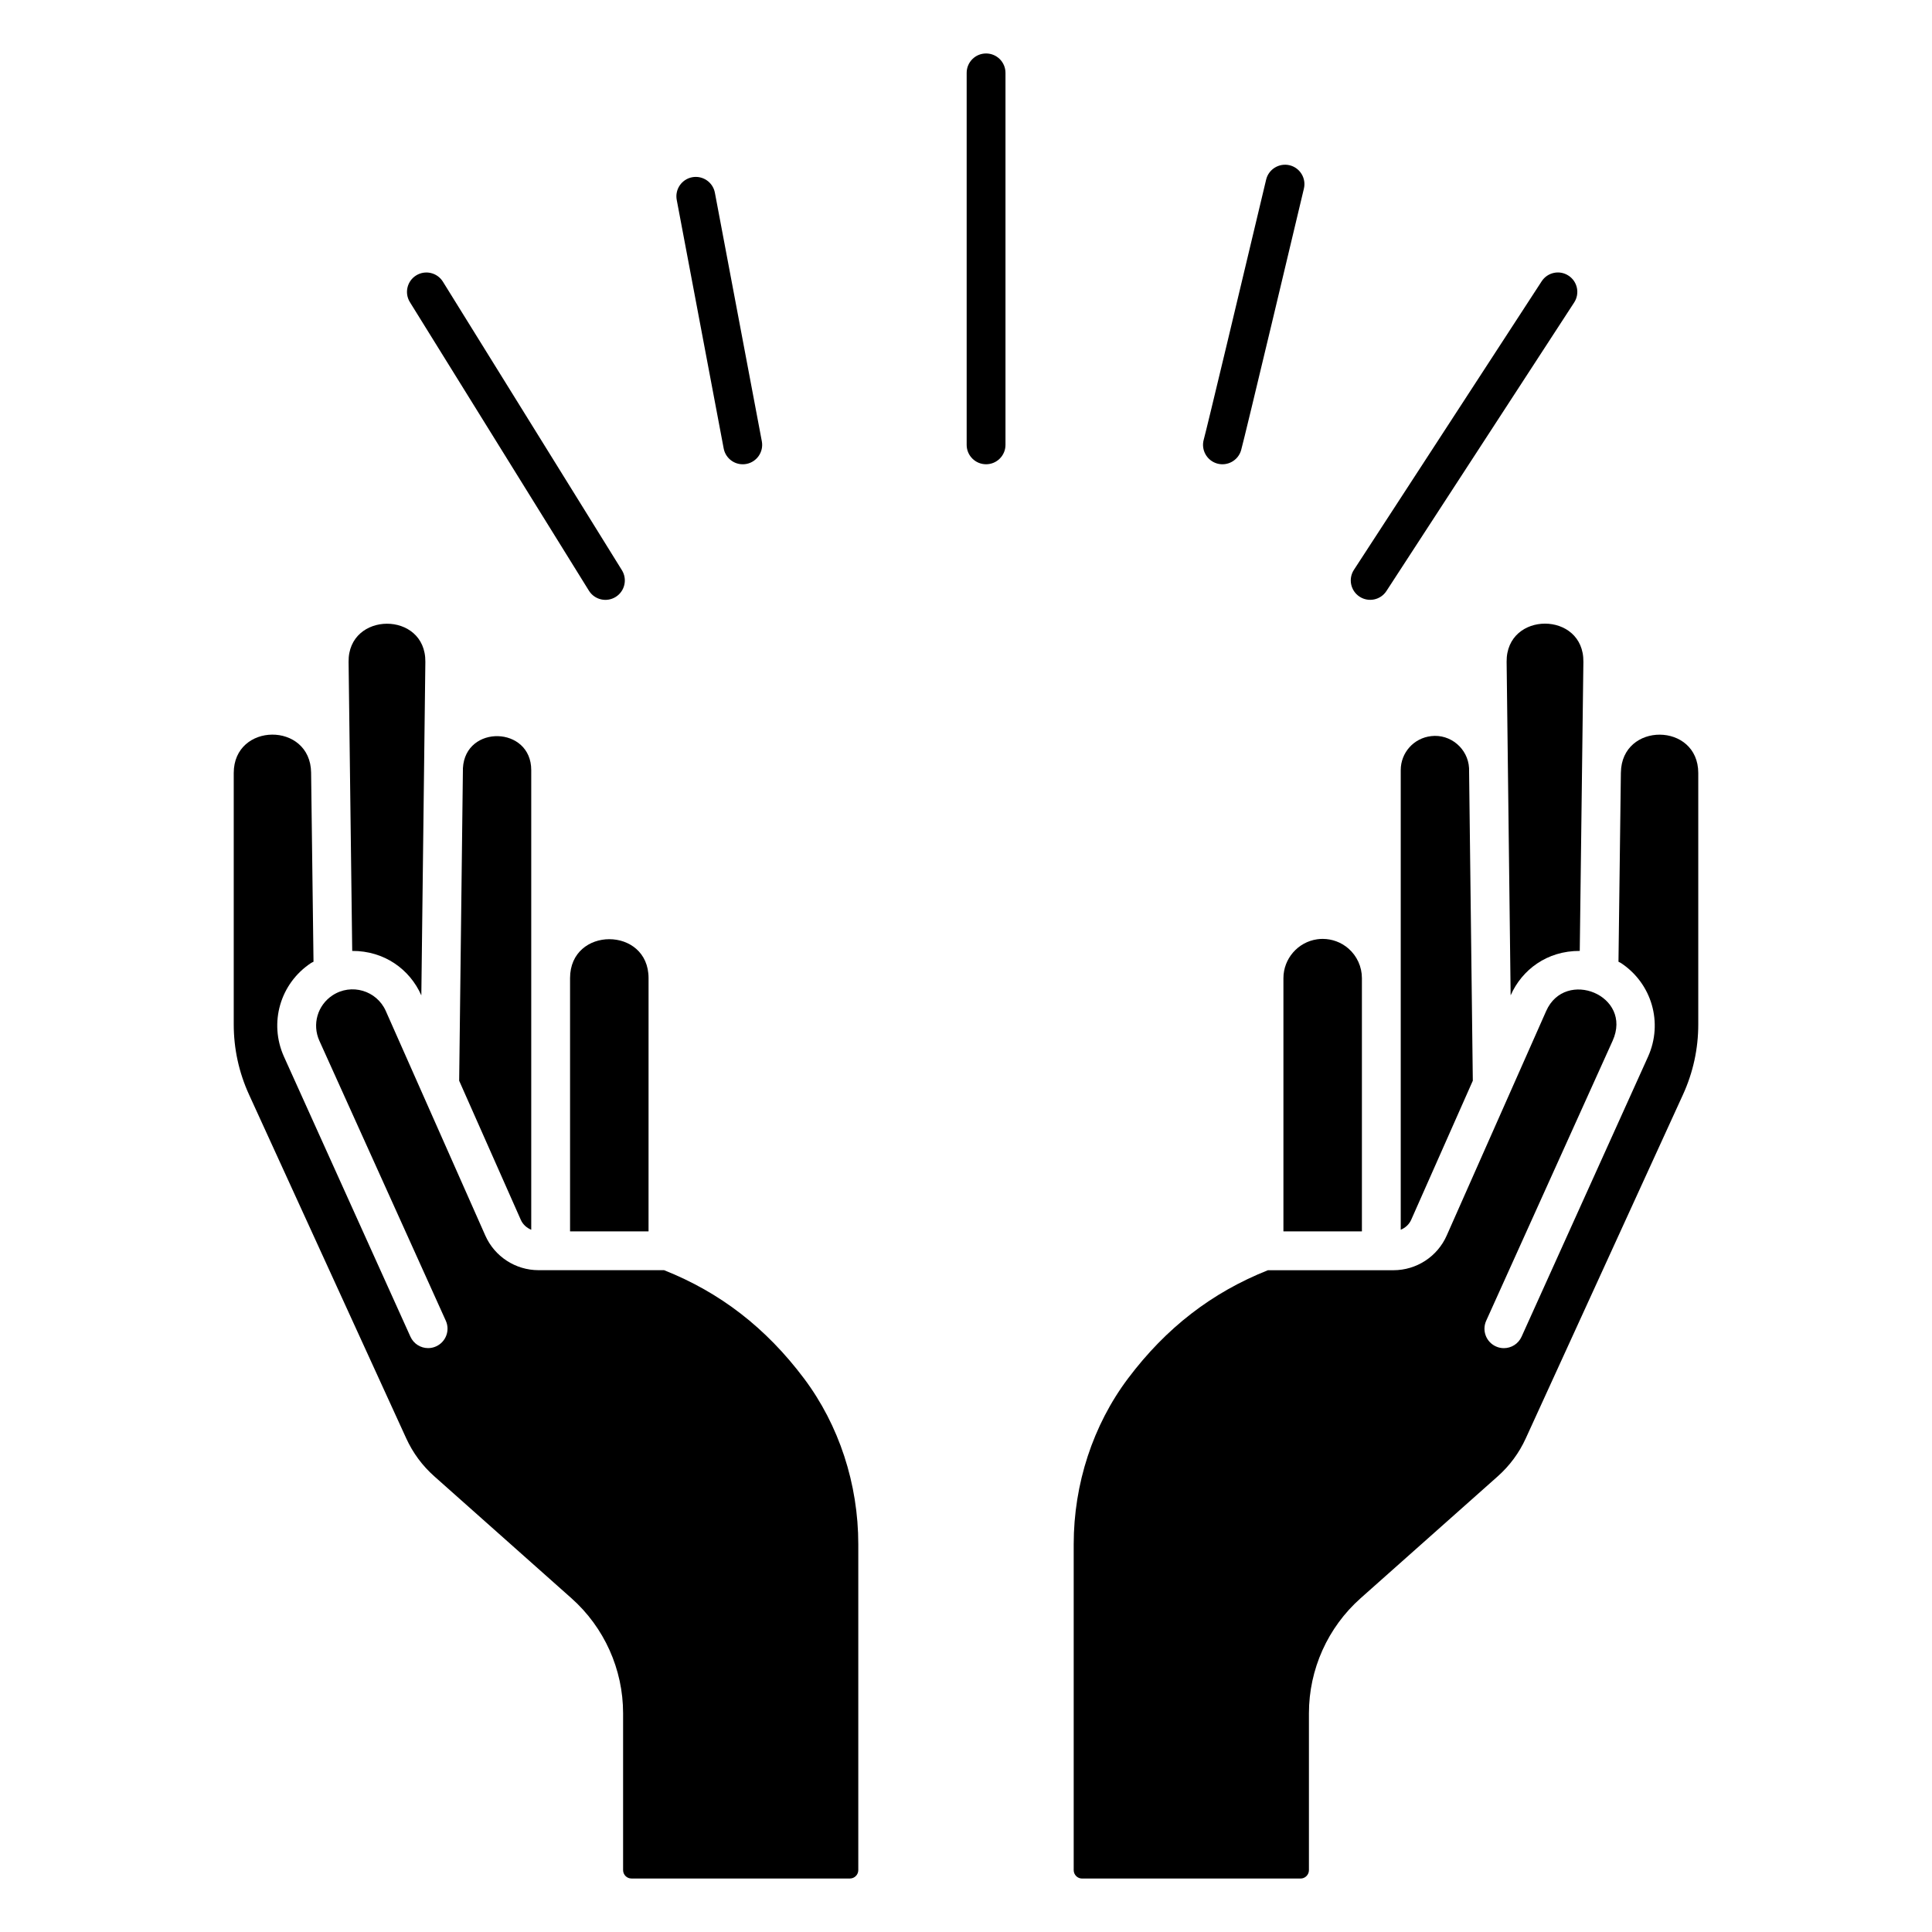 <?xml version="1.0" encoding="UTF-8"?>
<!-- Uploaded to: SVG Repo, www.svgrepo.com, Generator: SVG Repo Mixer Tools -->
<svg fill="#000000" width="800px" height="800px" version="1.1" viewBox="144 144 512 512" xmlns="http://www.w3.org/2000/svg">
 <g>
  <path d="m255.65 407.77 0.008 0.02c0.281-23.379 0.902-74.691 1.066-88.383 0.148-13.531-20.52-13.438-20.344 0.004l0.961 76.594c8.516-0.035 15.262 4.879 18.309 11.766z"/>
  <path d="m319.98 480.61h-33.266c-6.102 0-11.641-3.609-14.109-9.191l-26.363-59.492c-2.398-5.426-9.121-7.445-14.133-4.141-3.969 2.621-5.434 7.68-3.477 12.02l33.508 74.195c1.172 2.586 0.02 5.633-2.574 6.805-0.684 0.312-1.406 0.457-2.109 0.457-1.965 0-3.832-1.125-4.691-3.031l-33.508-74.195c-4.043-8.969-1.023-19.414 7.18-24.836 0.203-0.137 0.438-0.203 0.645-0.332l-0.637-50.125c-0.176-13.508-20.504-13.355-20.504 0.117v66.594c0 6.477 1.367 12.746 4.055 18.633l41.645 91.062c1.773 3.883 4.281 7.281 7.473 10.109l36.32 32.289c8.703 7.734 13.691 18.848 13.691 30.484v41.57c-0.004 1.223 0.992 2.223 2.215 2.223h57.891c1.227 0 2.223-1 2.223-2.227v-86.359c0-15.988-5.113-31.602-14.41-43.961-10.066-13.395-22.207-22.766-37.062-28.668z"/>
  <path d="m266.68 347.55-0.996 82.855 16.332 36.855c0.547 1.238 1.566 2.141 2.769 2.637v-121.81c0-11.695-17.453-12.121-18.105-0.535z"/>
  <path d="m295.07 403.22v67.102h20.801l0.004-67.102c0-13.766-20.805-13.766-20.805 0z"/>
  <path d="m484.12 403.22v67.102h20.801v-67.102c0-3.016-1.305-5.875-3.578-7.856-1.906-1.652-4.332-2.547-6.824-2.547-0.48 0-0.965 0.031-1.445 0.102-5.106 0.719-8.953 5.148-8.953 10.301z"/>
  <path d="m523.28 339.08c-4.598 0.508-8.07 4.375-8.07 9.004v121.81c1.203-0.496 2.223-1.398 2.769-2.629l16.332-36.863-0.996-82.855c-0.289-5.164-4.922-9.078-10.035-8.469z"/>
  <path d="m543.27 319.4c0.008 0.543-0.09-7.562 1.066 88.379l0.008-0.02c2.981-6.738 9.59-11.793 18.309-11.758l0.961-76.594c0.176-13.5-20.492-13.527-20.344-0.008z"/>
  <path d="m573.55 348.75-0.637 50.121c0.207 0.125 0.438 0.195 0.645 0.332 8.211 5.426 11.23 15.871 7.184 24.844l-33.512 74.195c-0.859 1.906-2.727 3.031-4.691 3.031-0.707 0-1.426-0.145-2.109-0.457-2.594-1.172-3.742-4.215-2.574-6.805l33.508-74.195c5.418-12.035-12.566-19.277-17.613-7.883l-26.363 59.504c-2.469 5.578-8.008 9.184-14.109 9.184h-33.266c-14.852 5.902-26.992 15.273-37.062 28.664-9.297 12.359-14.41 27.973-14.41 43.961v86.359c0 1.227 0.996 2.227 2.223 2.227h57.891c1.227 0 2.223-1 2.223-2.227v-41.57c0-11.637 4.988-22.75 13.691-30.484l36.32-32.285c3.191-2.832 5.699-6.231 7.465-10.109l41.648-91.066c2.688-5.883 4.055-12.156 4.055-18.633v-66.59c0-13.492-20.332-13.602-20.504-0.117z"/>
  <path d="m405.32 158.17c-2.844 0-5.144 2.301-5.144 5.144v98.574c0 2.844 2.301 5.144 5.144 5.144s5.144-2.301 5.144-5.144v-98.574c0-2.844-2.301-5.144-5.144-5.144z"/>
  <path d="m466.55 266.84c2.672 0.766 5.562-0.758 6.359-3.539 0.926-3.242 15.035-62.562 16.637-69.316 0.66-2.762-1.051-5.539-3.812-6.195-2.75-0.645-5.539 1.051-6.195 3.812-6.285 26.434-15.871 66.586-16.527 68.875-0.777 2.734 0.809 5.582 3.539 6.363z"/>
  <path d="m504.31 302.13c2.34 1.535 5.551 0.902 7.113-1.508l49.75-76.465c1.551-2.383 0.875-5.566-1.508-7.113-2.383-1.562-5.566-0.875-7.113 1.508l-49.75 76.465c-1.551 2.379-0.875 5.566 1.508 7.113z"/>
  <path d="m341.79 266.95c2.793-0.527 4.629-3.215 4.102-6.008l-12.441-65.871c-0.527-2.793-3.223-4.621-6.008-4.102-2.793 0.527-4.629 3.215-4.102 6.008l12.441 65.867c0.523 2.777 3.188 4.633 6.008 4.106z"/>
  <path d="m300.07 300.54c1.5 2.414 4.668 3.156 7.086 1.656 2.41-1.496 3.156-4.668 1.656-7.086l-47.441-76.465c-1.496-2.406-4.668-3.156-7.086-1.656-2.41 1.496-3.156 4.668-1.656 7.086z"/>
 </g>
</svg>